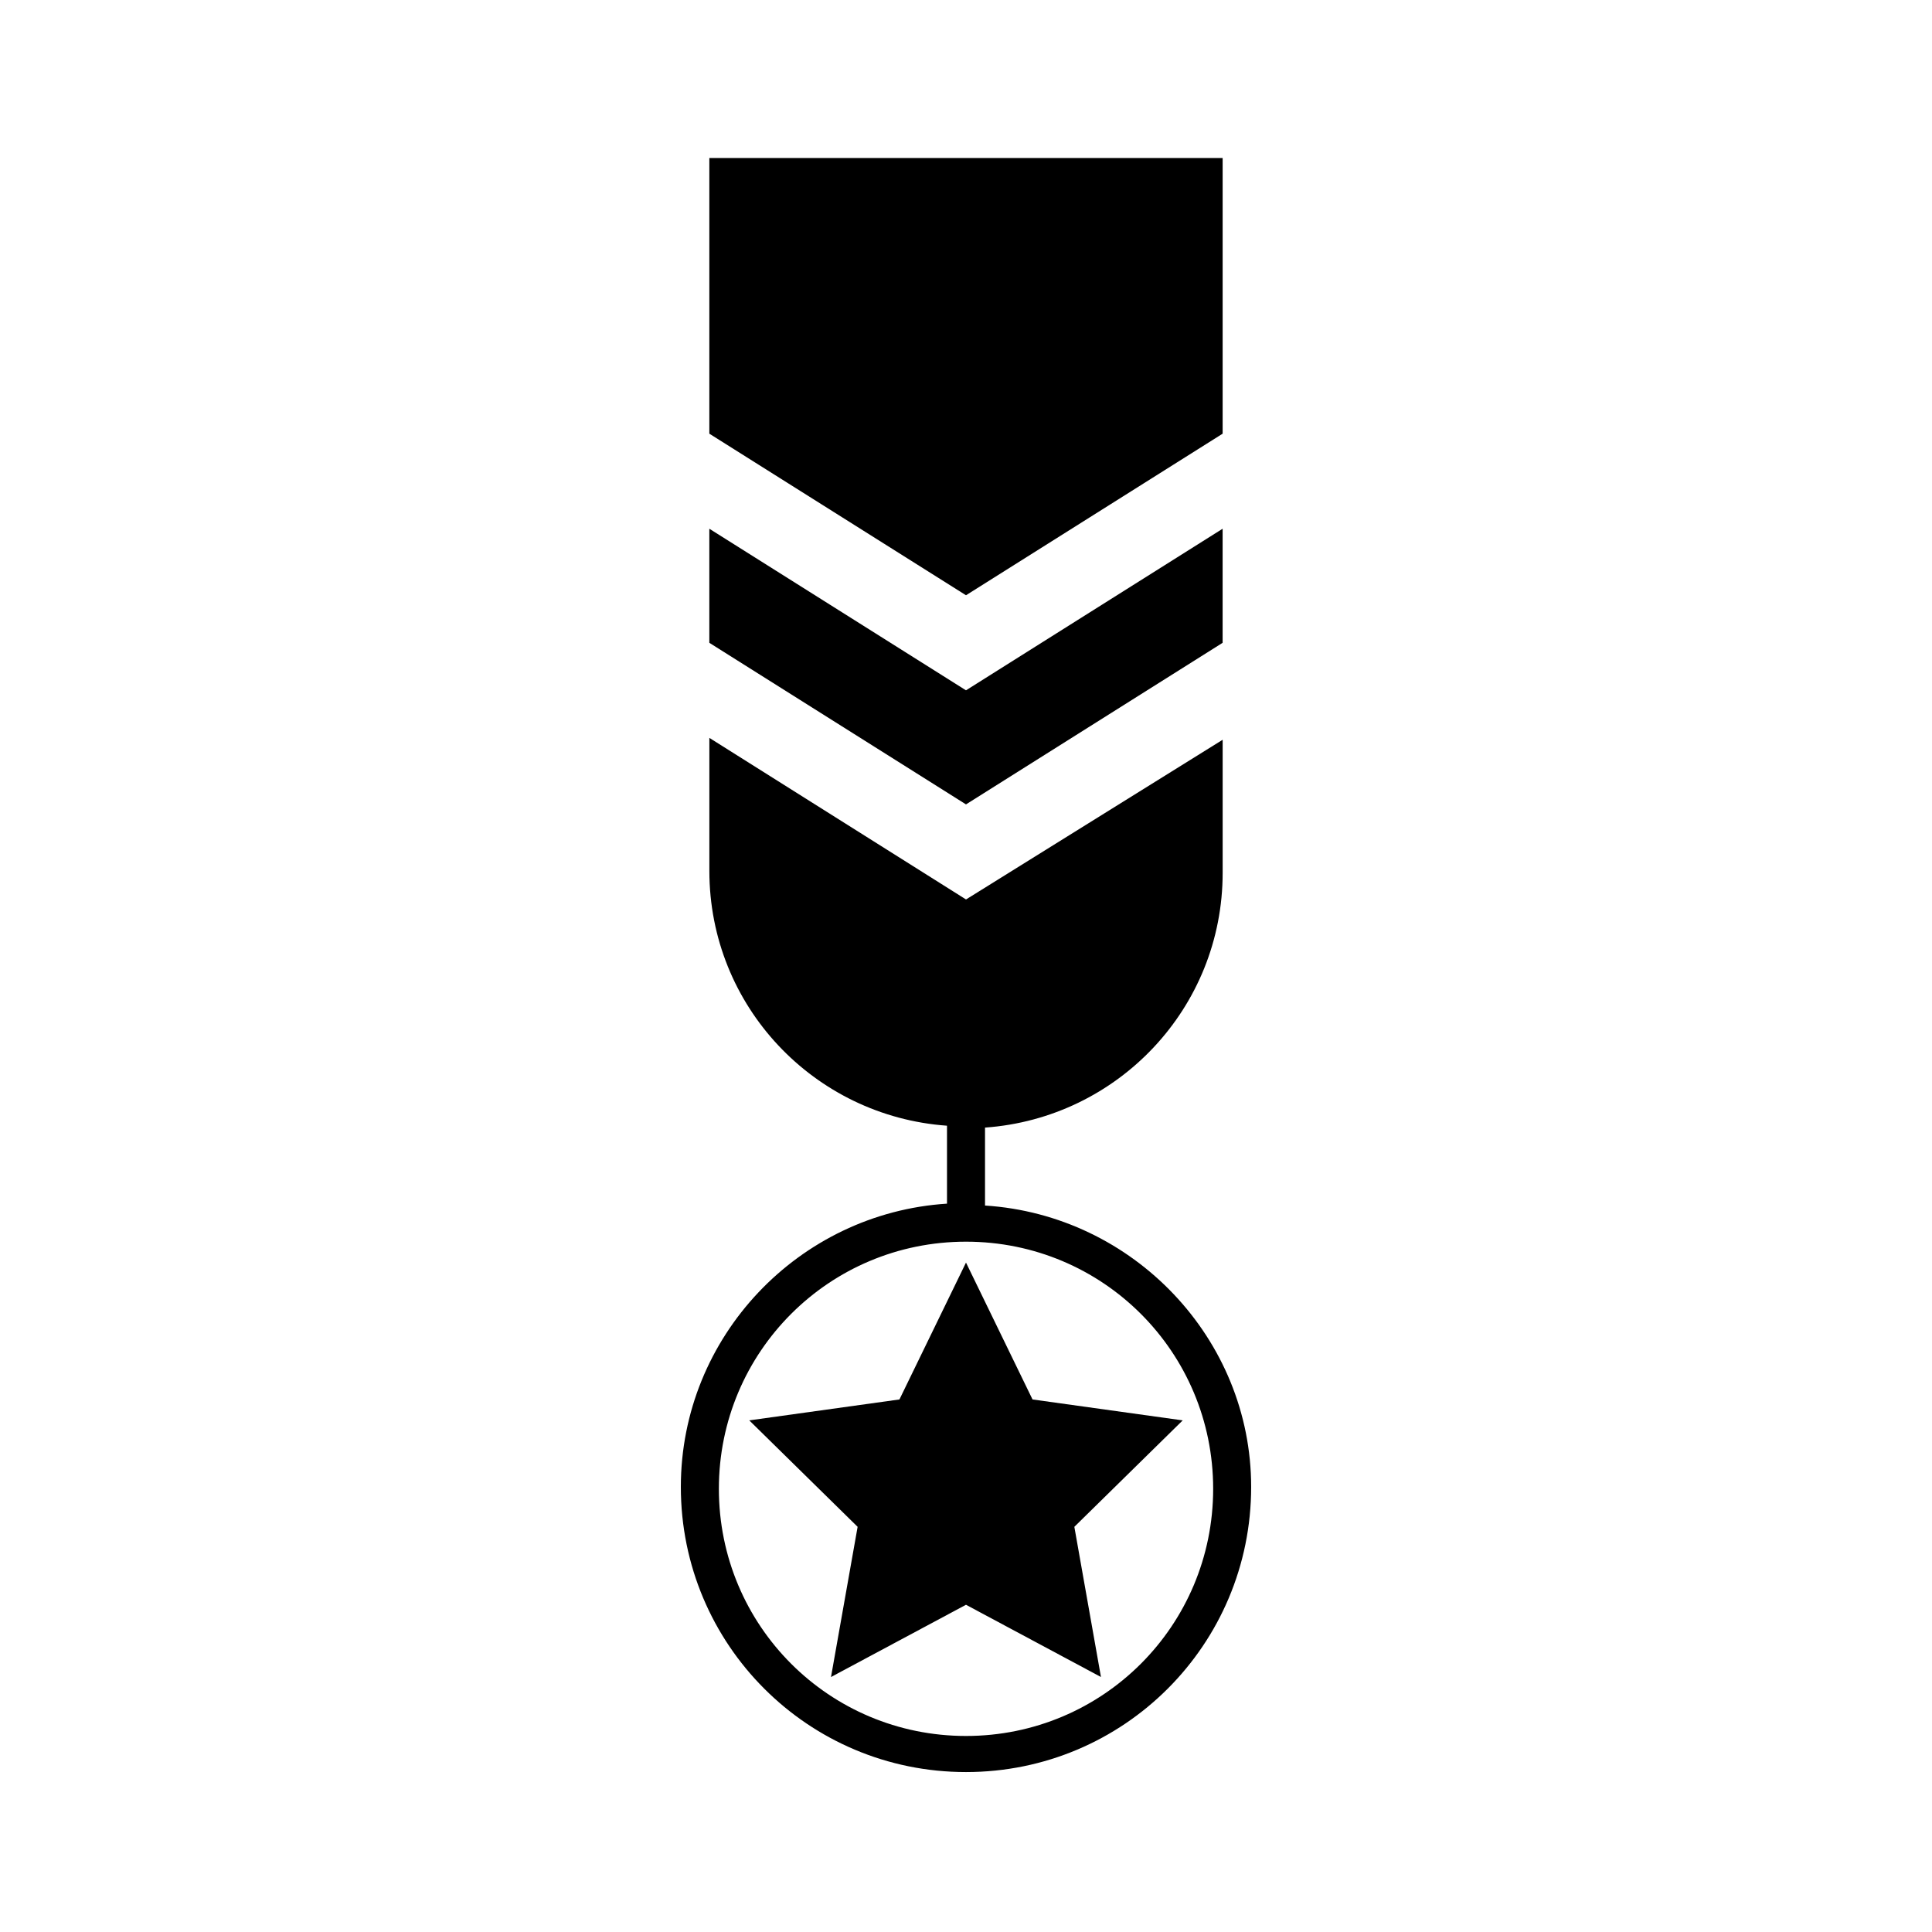 <?xml version="1.0" encoding="UTF-8"?>
<!-- Uploaded to: ICON Repo, www.svgrepo.com, Generator: ICON Repo Mixer Tools -->
<svg fill="#000000" width="800px" height="800px" version="1.1" viewBox="144 144 512 512" xmlns="http://www.w3.org/2000/svg">
 <g>
  <path d="m417.63 514.87-17.633-36.273-17.637 36.273-39.801 5.543 28.719 28.211-7.055 39.801 35.773-19.145 35.77 19.145-7.055-39.801 28.719-28.211z"/>
  <path d="m400 301.75 68.012-42.82v-73.055h-136.03v73.055z"/>
  <path d="m405.04 463.48v-20.656c35.266-2.519 62.977-31.738 62.977-67.512v-35.266l-68.012 42.32-68.016-42.82v35.266c0 35.77 27.711 64.992 62.977 67.512v20.656c-39.297 2.519-70.535 35.266-70.535 75.066 0 41.816 33.754 75.57 75.57 75.57s75.57-33.754 75.57-75.57c0.004-39.297-31.234-72.047-70.531-74.566zm-5.035 140.57c-36.273 0-65.496-29.223-65.496-65.496s29.223-65.496 65.496-65.496 65.496 29.223 65.496 65.496c-0.004 36.273-29.223 65.496-65.496 65.496z"/>
  <path d="m331.98 284.12v30.23l68.016 42.824 68.012-42.824v-30.23l-68.012 42.824z"/>
 </g>
</svg>
